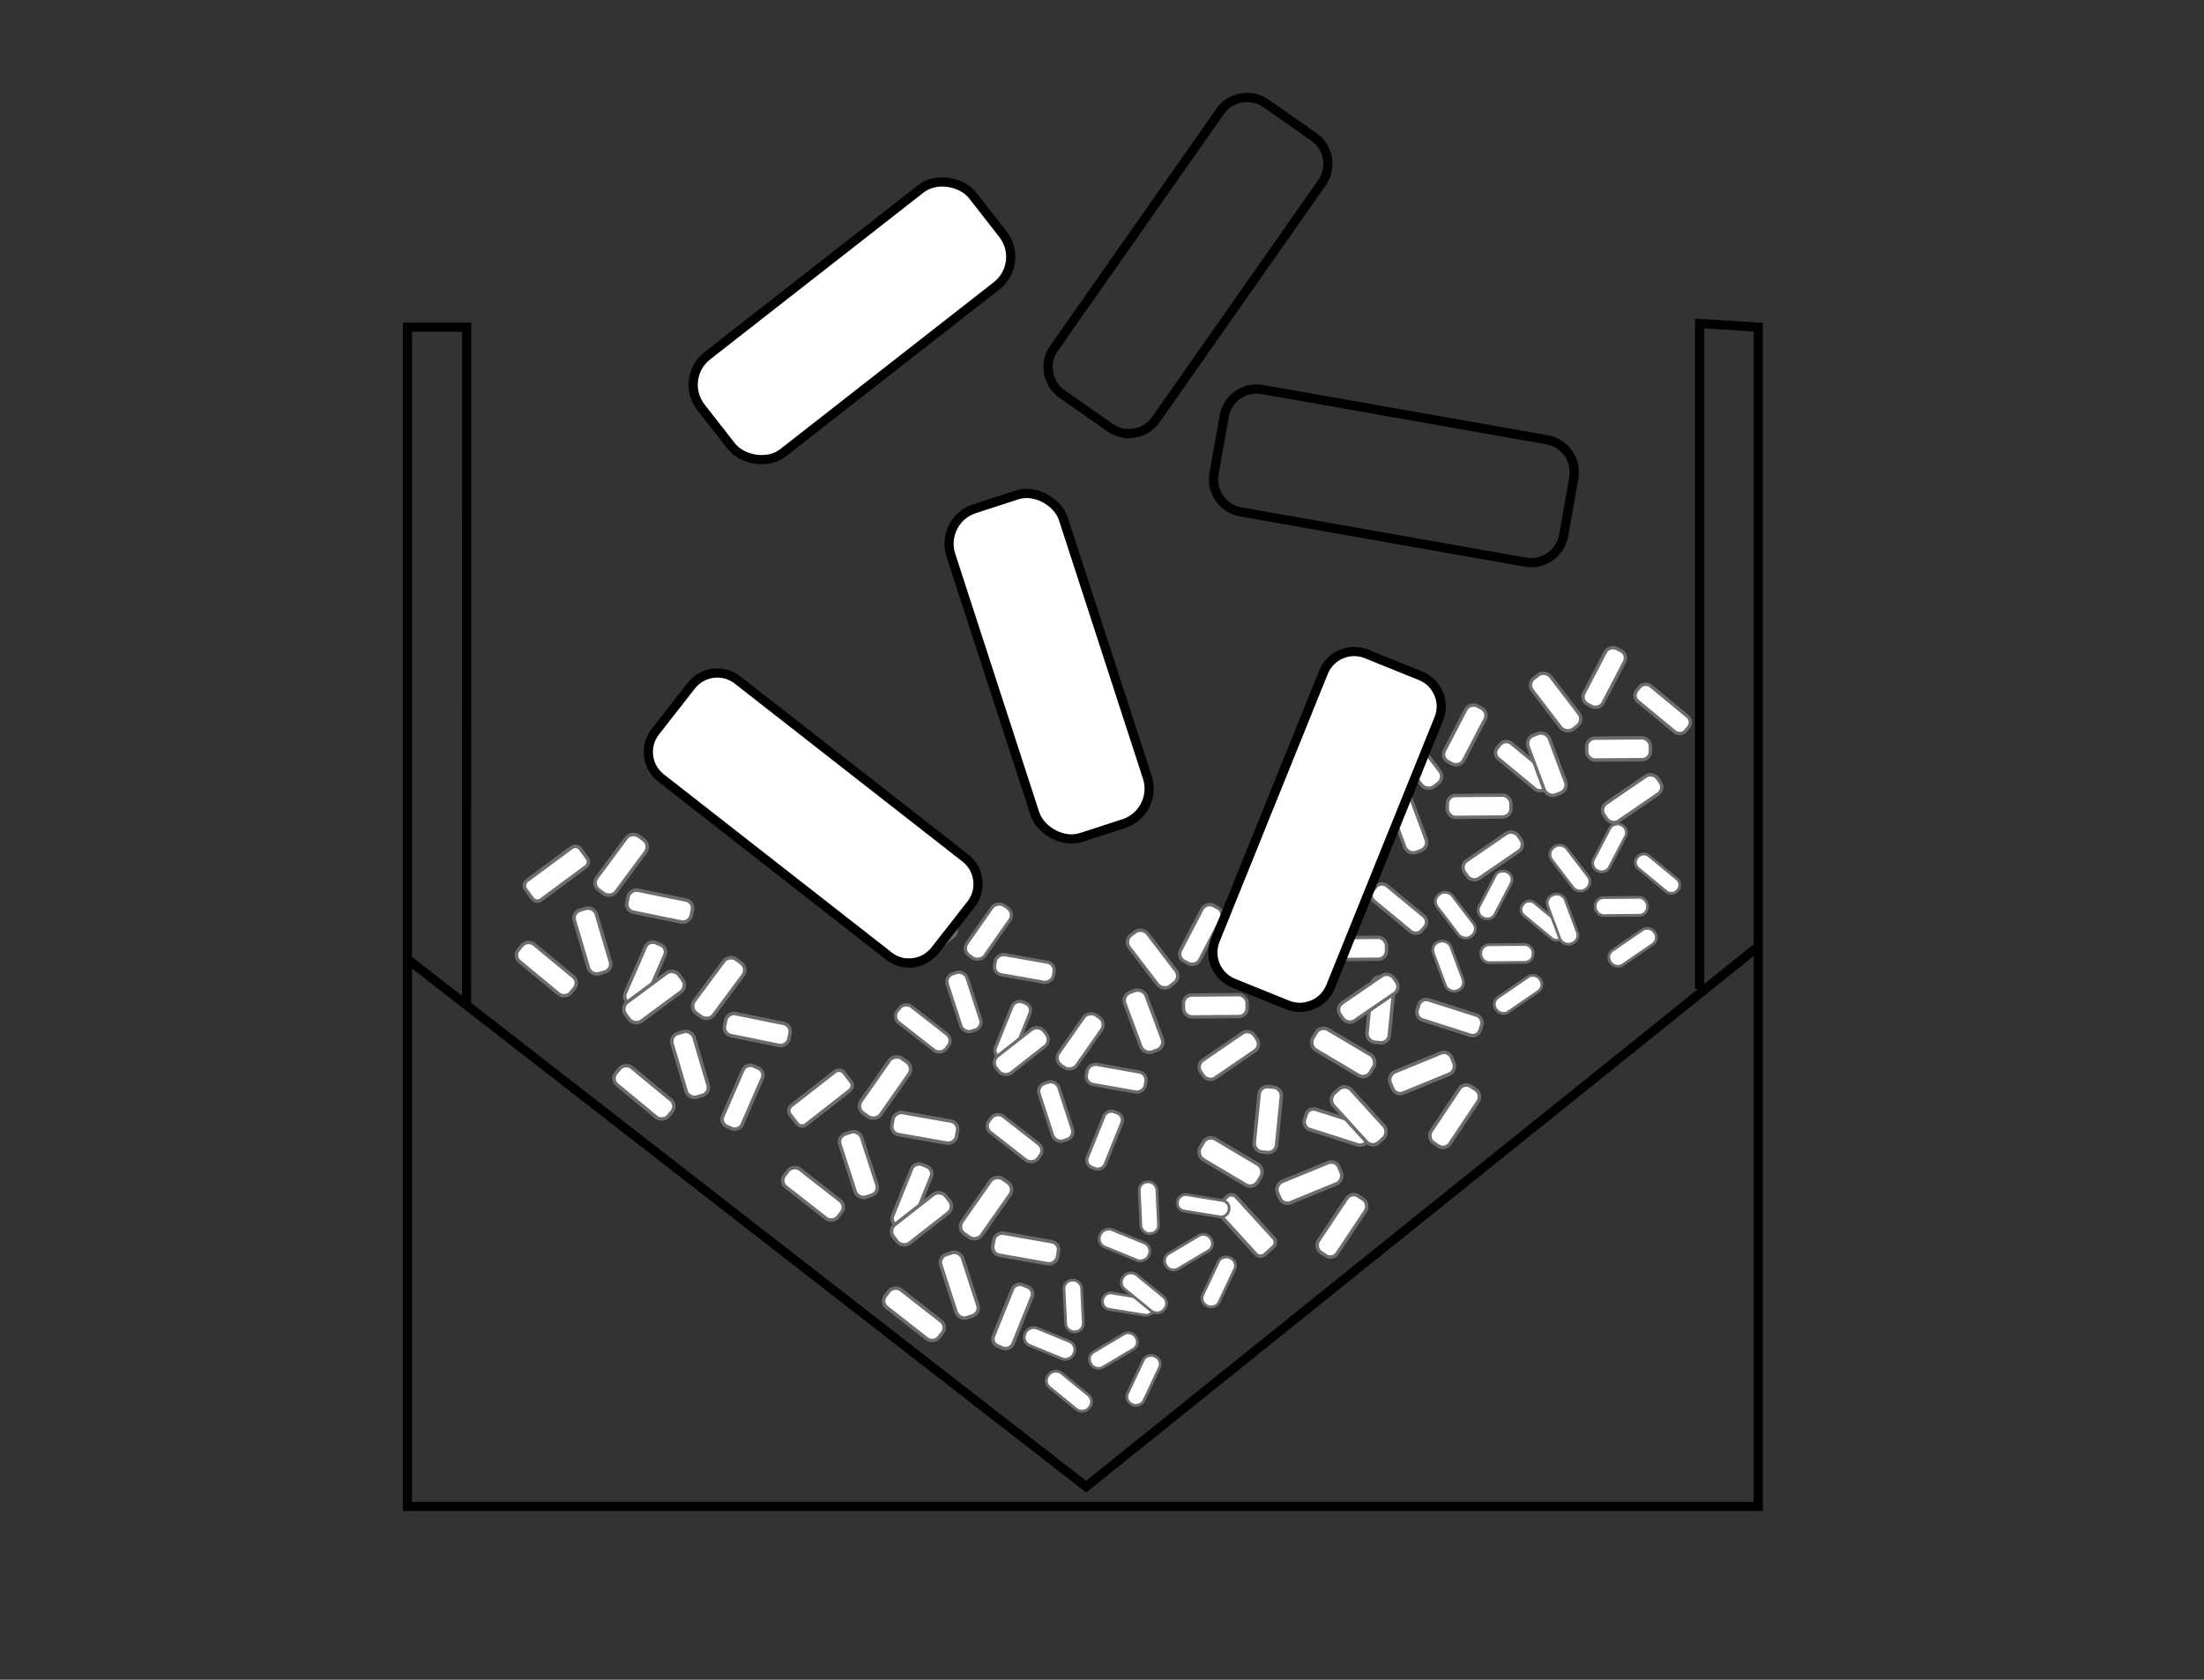 <?xml version="1.0" encoding="UTF-8"?>
<svg xmlns="http://www.w3.org/2000/svg" id="Layer_1" version="1.1" viewBox="0 0 239.81 182.8">
  <rect x="0" y="0" width="239.81" height="182.8" fill="#333333" stroke="none"/>
  <defs>
    <style>
      .st0, .st1, .st2, .st3, .st4, .st5, .st6, .st7, .st8, .st9, .st10, .st11, .st12, .st13, .st14, .st15, .st16, .st17, .st18, .st19, .st20, .st21, .st22, .st23, .st24, .st25, .st26, .st27, .st28, .st29, .st30, .st31 {
        fill: #fff;
      }

      .st0, .st2, .st32 {
        stroke-miterlimit: 10;
      }

      .st0, .st32 {
        stroke: #000;
      }

      .st1 {
        stroke-width: .38px;
      }

      .st1, .st2, .st3, .st4, .st5, .st6, .st7, .st8, .st9, .st10, .st11, .st12, .st13, .st14, .st15, .st16, .st17, .st18, .st19, .st20, .st21, .st22, .st23, .st24, .st25, .st26, .st27, .st28, .st29, .st30, .st31 {
        stroke: #6c6c6c;
      }

      .st1, .st15 {
        stroke-miterlimit: 10;
      }

      .st2 {
        stroke-width: .38px;
      }

      .st3 {
        stroke-width: .38px;
      }

      .st3, .st14 {
        stroke-miterlimit: 10;
      }

      .st4, .st5 {
        stroke-width: .38px;
      }

      .st4, .st16 {
        stroke-miterlimit: 10;
      }

      .st5, .st17 {
        stroke-miterlimit: 10;
      }

      .st6 {
        stroke-width: .38px;
      }

      .st6, .st19 {
        stroke-miterlimit: 10;
      }

      .st7 {
        stroke-width: .38px;
      }

      .st7, .st18 {
        stroke-miterlimit: 10;
      }

      .st8 {
        stroke-width: .37px;
      }

      .st8, .st22 {
        stroke-miterlimit: 10;
      }

      .st9 {
        stroke-width: .37px;
      }

      .st9, .st30 {
        stroke-miterlimit: 10;
      }

      .st10 {
        stroke-width: .37px;
      }

      .st10, .st28 {
        stroke-miterlimit: 10;
      }

      .st11 {
        stroke-width: .37px;
      }

      .st11, .st21 {
        stroke-miterlimit: 10;
      }

      .st12 {
        stroke-width: .37px;
      }

      .st12, .st25 {
        stroke-miterlimit: 10;
      }

      .st13 {
        stroke-width: .37px;
      }

      .st13, .st23 {
        stroke-miterlimit: 10;
      }

      .st14 {
        stroke-width: .35px;
      }

      .st15 {
        stroke-width: .35px;
      }

      .st16, .st17 {
        stroke-width: .35px;
      }

      .st18 {
        stroke-width: .35px;
      }

      .st19 {
        stroke-width: .35px;
      }

      .st20 {
        stroke-miterlimit: 10;
        stroke-width: .3px;
      }

      .st21 {
        stroke-width: .3px;
      }

      .st22 {
        stroke-width: .3px;
      }

      .st23 {
        stroke-width: .3px;
      }

      .st24 {
        stroke-miterlimit: 10;
        stroke-width: .3px;
      }

      .st25 {
        stroke-width: .3px;
      }

      .st26 {
        stroke-miterlimit: 10;
        stroke-width: .3px;
      }

      .st27 {
        stroke-miterlimit: 10;
        stroke-width: .3px;
      }

      .st28 {
        stroke-width: .3px;
      }

      .st29 {
        stroke-miterlimit: 10;
        stroke-width: .3px;
      }

      .st30 {
        stroke-width: .3px;
      }

      .st31 {
        stroke-miterlimit: 10;
        stroke-width: .3px;
      }

      .st32 {
        fill: none;
      }
    </style>
  </defs>
  <g>
    <g>
      <g id="Rectangle_894">
        <rect class="st4" x="85.67" y="118.21" width="7.22" height="2.58" rx=".94" ry=".94" transform="translate(-54.66 80.35) rotate(-38.02)"></rect>
        <path class="st2" d="M87.27,122.54h-.09c-.18-.03-.34-.11-.46-.27l-.75-.97c-.11-.14-.17-.33-.14-.51s.11-.34.27-.46l4.76-3.72c.14-.11.33-.17.51-.14s.34.11.46.27l.75.97c.11.14.17.33.14.51s-.11.34-.27.46l-4.76,3.72c-.13.1-.27.15-.42.15h0Z"></path>
      </g>
      <g id="Rectangle_904">
        <rect class="st6" x="92.66" y="117.05" width="7.29" height="2.6" rx=".95" ry=".95" transform="translate(-55.89 129.31) rotate(-54.98)"></rect>
      </g>
      <g id="Rectangle_914">
        <rect class="st1" x="99.39" y="119.17" width="2.44" height="7.14" rx=".89" ry=".89" transform="translate(-37.73 200.51) rotate(-80)"></rect>
      </g>
      <g id="Rectangle_924">
        <rect class="st3" x="95.63" y="129.02" width="7.19" height="2.29" rx=".83" ry=".83" transform="translate(-58.63 173.41) rotate(-68)"></rect>
      </g>
      <g id="Rectangle_934">
        <rect class="st7" x="92.16" y="123.12" width="2.48" height="7.23" rx=".9" ry=".9" transform="translate(-34.59 35.07) rotate(-18)"></rect>
      </g>
      <g id="Rectangle_944">
        <rect class="st5" x="87.23" y="126.23" width="2.46" height="7.37" rx=".9" ry=".9" transform="translate(-68.37 119.59) rotate(-51.98)"></rect>
      </g>
    </g>
    <g>
      <g id="Rectangle_895">
        <rect class="st4" x="96.65" y="131.35" width="7.22" height="2.58" rx=".94" ry=".94" transform="translate(-60.42 89.9) rotate(-38.02)"></rect>
      </g>
      <g id="Rectangle_905">
        <rect class="st6" x="103.64" y="130.17" width="7.29" height="2.6" rx=".95" ry=".95" transform="translate(-61.95 143.89) rotate(-54.98)"></rect>
      </g>
      <g id="Rectangle_915">
        <rect class="st1" x="110.37" y="132.3" width="2.44" height="7.14" rx=".89" ry=".89" transform="translate(-41.59 222.17) rotate(-80)"></rect>
      </g>
      <g id="Rectangle_925">
        <rect class="st3" x="106.6" y="142.13" width="7.19" height="2.29" rx=".83" ry=".83" transform="translate(-63.93 191.77) rotate(-68)"></rect>
      </g>
      <g id="Rectangle_935">
        <rect class="st7" x="103.14" y="136.25" width="2.48" height="7.23" rx=".9" ry=".9" transform="translate(-38.11 39.1) rotate(-18)"></rect>
      </g>
      <g id="Rectangle_945">
        <rect class="st5" x="98.21" y="139.35" width="2.46" height="7.37" rx=".9" ry=".9" transform="translate(-74.49 133.27) rotate(-51.98)"></rect>
      </g>
    </g>
  </g>
  <g>
    <g>
      <g id="Rectangle_8941" data-name="Rectangle_894">
        <rect class="st4" x="131.98" y="132.08" width="7.22" height="2.58" rx=".94" ry=".94" transform="translate(128.27 323.42) rotate(-132.33)"></rect>
        <path class="st2" d="M138.76,135.14v.09c0,.18-.08.35-.23.48l-.91.82c-.13.12-.32.19-.5.18s-.35-.09-.48-.23l-4.07-4.47c-.12-.13-.19-.32-.18-.5s.09-.35.23-.48l.91-.82c.13-.12.32-.19.5-.18s.35.09.48.23l4.07,4.47c.11.12.17.25.18.41h-.01Z"></path>
      </g>
      <g id="Rectangle_9041" data-name="Rectangle_904">
        <rect class="st6" x="130.26" y="125.14" width="7.29" height="2.6" rx=".95" ry=".95" transform="translate(184.45 303.55) rotate(-149.29)"></rect>
      </g>
      <g id="Rectangle_9141" data-name="Rectangle_914">
        <rect class="st1" x="136.74" y="118.25" width="2.44" height="7.14" rx=".89" ry=".89" transform="translate(263.15 256.74) rotate(-174.31)"></rect>
      </g>
      <g id="Rectangle_9241" data-name="Rectangle_924">
        <rect class="st3" x="141.88" y="121.5" width="7.19" height="2.29" rx=".83" ry=".83" transform="translate(246.78 283.71) rotate(-162.31)"></rect>
      </g>
      <g id="Rectangle_9341" data-name="Rectangle_934">
        <rect class="st7" x="141.25" y="125.1" width="2.48" height="7.23" rx=".9" ry=".9" transform="translate(77.48 309.39) rotate(-112.31)"></rect>
      </g>
      <g id="Rectangle_9441" data-name="Rectangle_944">
        <rect class="st5" x="144.79" y="129.71" width="2.46" height="7.37" rx=".9" ry=".9" transform="translate(193.45 325.41) rotate(-146.29)"></rect>
      </g>
    </g>
    <g>
      <g id="Rectangle_8951" data-name="Rectangle_895">
        <rect class="st4" x="144.25" y="120.14" width="7.22" height="2.58" rx=".94" ry=".94" transform="translate(157.64 312.51) rotate(-132.33)"></rect>
      </g>
      <g id="Rectangle_9051" data-name="Rectangle_905">
        <rect class="st6" x="142.52" y="113.21" width="7.29" height="2.6" rx=".95" ry=".95" transform="translate(213.34 287.63) rotate(-149.29)"></rect>
      </g>
      <g id="Rectangle_9151" data-name="Rectangle_915">
        <rect class="st1" x="149.01" y="106.32" width="2.44" height="7.14" rx=".89" ry=".89" transform="translate(288.81 234.14) rotate(-174.31)"></rect>
      </g>
      <g id="Rectangle_9251" data-name="Rectangle_925">
        <rect class="st3" x="154.12" y="109.59" width="7.19" height="2.29" rx=".83" ry=".83" transform="translate(274.32 264.16) rotate(-162.31)"></rect>
      </g>
      <g id="Rectangle_9351" data-name="Rectangle_935">
        <rect class="st7" x="153.52" y="113.17" width="2.48" height="7.23" rx=".9" ry=".9" transform="translate(105.44 304.28) rotate(-112.31)"></rect>
      </g>
      <g id="Rectangle_9451" data-name="Rectangle_945">
        <rect class="st5" x="157.05" y="117.78" width="2.46" height="7.37" rx=".9" ry=".9" transform="translate(222.53 310.36) rotate(-146.29)"></rect>
      </g>
    </g>
  </g>
  <g>
    <g>
      <g id="Rectangle_8942" data-name="Rectangle_894">
        <rect class="st4" x="56.92" y="93.79" width="7.22" height="2.58" rx=".94" ry=".94" transform="translate(-44.67 54.61) rotate(-36.48)"></rect>
        <path class="st2" d="M58.45,98.06h-.09c-.18-.03-.34-.13-.45-.28l-.72-.99c-.11-.14-.16-.33-.13-.51s.12-.34.28-.45l4.86-3.59c.14-.11.33-.16.51-.13s.34.12.45.28l.72.99c.11.14.16.33.13.51s-.12.34-.28.45l-4.86,3.59c-.13.1-.27.15-.42.14h0Z"></path>
      </g>
      <g id="Rectangle_9042" data-name="Rectangle_904">
        <rect class="st6" x="63.94" y="92.82" width="7.29" height="2.6" rx=".95" ry=".95" transform="translate(-48.27 92.34) rotate(-53.44)"></rect>
      </g>
      <g id="Rectangle_9142" data-name="Rectangle_914">
        <rect class="st1" x="70.56" y="95.05" width="2.44" height="7.14" rx=".89" ry=".89" transform="translate(-39.21 149.21) rotate(-78.46)"></rect>
      </g>
      <g id="Rectangle_9242" data-name="Rectangle_924">
        <rect class="st3" x="66.6" y="104.86" width="7.19" height="2.29" rx=".83" ry=".83" transform="translate(-55.03 128.02) rotate(-66.46)"></rect>
      </g>
      <g id="Rectangle_9342" data-name="Rectangle_934">
        <rect class="st7" x="63.22" y="98.8" width="2.48" height="7.23" rx=".9" ry=".9" transform="translate(-26.38 22.46) rotate(-16.46)"></rect>
      </g>
      <g id="Rectangle_9442" data-name="Rectangle_944">
        <rect class="st5" x="58.21" y="101.78" width="2.46" height="7.37" rx=".9" ry=".9" transform="translate(-59.72 84.12) rotate(-50.44)"></rect>
      </g>
    </g>
    <g>
      <g id="Rectangle_8952" data-name="Rectangle_895">
        <rect class="st4" x="67.55" y="107.21" width="7.22" height="2.58" rx=".94" ry=".94" transform="translate(-50.56 63.57) rotate(-36.48)"></rect>
      </g>
      <g id="Rectangle_9052" data-name="Rectangle_905">
        <rect class="st6" x="74.56" y="106.22" width="7.29" height="2.6" rx=".95" ry=".95" transform="translate(-54.75 106.3) rotate(-53.44)"></rect>
      </g>
      <g id="Rectangle_9152" data-name="Rectangle_915">
        <rect class="st1" x="81.18" y="108.47" width="2.44" height="7.14" rx=".89" ry=".89" transform="translate(-43.86 170.36) rotate(-78.46)"></rect>
      </g>
      <g id="Rectangle_9252" data-name="Rectangle_925">
        <rect class="st3" x="77.2" y="118.26" width="7.19" height="2.29" rx=".83" ry=".83" transform="translate(-60.94 145.79) rotate(-66.46)"></rect>
      </g>
      <g id="Rectangle_9352" data-name="Rectangle_935">
        <rect class="st7" x="73.84" y="112.22" width="2.48" height="7.23" rx=".9" ry=".9" transform="translate(-29.74 26.02) rotate(-16.46)"></rect>
      </g>
      <g id="Rectangle_9452" data-name="Rectangle_945">
        <rect class="st5" x="68.83" y="115.19" width="2.46" height="7.37" rx=".9" ry=".9" transform="translate(-66.2 97.18) rotate(-50.44)"></rect>
      </g>
    </g>
  </g>
  <g>
    <g>
      <g id="Rectangle_896">
        <rect class="st16" x="97.85" y="101.28" width="6.57" height="2.35" rx=".94" ry=".94" transform="translate(-41.64 84.03) rotate(-38.02)"></rect>
      </g>
      <g id="Rectangle_906">
        <rect class="st19" x="104.22" y="100.2" width="6.64" height="2.37" rx=".95" ry=".95" transform="translate(-37.2 131.28) rotate(-54.98)"></rect>
      </g>
      <g id="Rectangle_916">
        <rect class="st15" x="110.35" y="102.15" width="2.22" height="6.5" rx=".89" ry=".89" transform="translate(-11.7 196.86) rotate(-80)"></rect>
      </g>
      <g id="Rectangle_926">
        <rect class="st14" x="106.91" y="111.1" width="6.54" height="2.08" rx=".83" ry=".83" transform="translate(-35.06 172.29) rotate(-68)"></rect>
      </g>
      <g id="Rectangle_936">
        <rect class="st18" x="103.76" y="105.74" width="2.25" height="6.58" rx=".9" ry=".9" transform="translate(-28.56 37.75) rotate(-18)"></rect>
      </g>
      <g id="Rectangle_946">
        <rect class="st17" x="99.28" y="108.56" width="2.24" height="6.71" rx=".9" ry=".9" transform="translate(-49.6 122.08) rotate(-51.98)"></rect>
      </g>
    </g>
    <g>
      <g id="Rectangle_897">
        <rect class="st16" x="107.84" y="113.22" width="6.57" height="2.35" rx=".94" ry=".94" transform="translate(-46.88 92.72) rotate(-38.02)"></rect>
      </g>
      <g id="Rectangle_907">
        <rect class="st19" x="114.21" y="112.15" width="6.64" height="2.37" rx=".95" ry=".95" transform="translate(-42.73 144.54) rotate(-54.98)"></rect>
      </g>
      <g id="Rectangle_917">
        <rect class="st15" x="120.34" y="114.09" width="2.22" height="6.5" rx=".89" ry=".89" transform="translate(-15.2 216.57) rotate(-80)"></rect>
      </g>
      <g id="Rectangle_927">
        <rect class="st14" x="116.91" y="123.04" width="6.54" height="2.08" rx=".83" ry=".83" transform="translate(-39.88 189.03) rotate(-68)"></rect>
      </g>
      <g id="Rectangle_937">
        <rect class="st18" x="113.75" y="117.67" width="2.25" height="6.58" rx=".9" ry=".9" transform="translate(-31.76 41.42) rotate(-18)"></rect>
      </g>
      <g id="Rectangle_947">
        <rect class="st17" x="109.27" y="120.51" width="2.24" height="6.71" rx=".9" ry=".9" transform="translate(-55.18 134.54) rotate(-51.98)"></rect>
      </g>
    </g>
  </g>
  <g>
    <g>
      <g id="Rectangle_8910">
        <rect class="st29" x="115.29" y="148.56" width="2.03" height="5.68" rx=".94" ry=".94" transform="translate(-74.52 145.61) rotate(-50.73)"></rect>
      </g>
      <g id="Rectangle_9010">
        <rect class="st26" x="113.17" y="143.33" width="2.05" height="5.74" rx=".95" ry=".95" transform="translate(-64.41 196.35) rotate(-67.69)"></rect>
      </g>
      <g id="Rectangle_9110">
        <rect class="st20" x="115.86" y="139.32" width="1.92" height="5.62" rx=".89" ry=".89" transform="translate(-6.59 5.68) rotate(-2.71)"></rect>
      </g>
      <g id="Rectangle_9210">
        <rect class="st24" x="121.86" y="139.09" width="1.8" height="5.66" rx=".83" ry=".83" transform="translate(-37.11 240.16) rotate(-80.71)"></rect>
      </g>
      <g id="Rectangle_9310">
        <rect class="st31" x="118.3" y="146.01" width="5.69" height="1.95" rx=".9" ry=".9" transform="translate(-58.08 82.48) rotate(-30.71)"></rect>
      </g>
      <g id="Rectangle_9410">
        <rect class="st27" x="121.53" y="149.25" width="5.8" height="1.94" rx=".9" ry=".9" transform="translate(-64.57 198.49) rotate(-64.69)"></rect>
      </g>
    </g>
    <g>
      <g id="Rectangle_8911">
        <rect class="st29" x="123.45" y="137.86" width="2.03" height="5.68" rx=".94" ry=".94" transform="translate(-63.24 148) rotate(-50.73)"></rect>
      </g>
      <g id="Rectangle_9011">
        <rect class="st26" x="121.34" y="132.62" width="2.05" height="5.74" rx=".95" ry=".95" transform="translate(-49.44 197.26) rotate(-67.69)"></rect>
      </g>
      <g id="Rectangle_9111">
        <rect class="st20" x="124.04" y="128.62" width="1.92" height="5.62" rx=".89" ry=".89" transform="translate(-6.07 6.06) rotate(-2.71)"></rect>
      </g>
      <g id="Rectangle_9211">
        <rect class="st24" x="130.03" y="128.38" width="1.8" height="5.66" rx=".83" ry=".83" transform="translate(-19.7 239.25) rotate(-80.71)"></rect>
      </g>
      <g id="Rectangle_9311">
        <rect class="st31" x="126.47" y="135.3" width="5.69" height="1.95" rx=".9" ry=".9" transform="translate(-51.46 85.15) rotate(-30.71)"></rect>
      </g>
      <g id="Rectangle_9411">
        <rect class="st27" x="129.7" y="138.54" width="5.8" height="1.94" rx=".9" ry=".9" transform="translate(-50.2 199.74) rotate(-64.69)"></rect>
      </g>
    </g>
  </g>
  <g>
    <g>
      <g id="Rectangle_8920">
        <rect class="st8" x="151.9" y="85.96" width="2.47" height="6.92" rx=".94" ry=".94" transform="translate(-21.6 59.2) rotate(-20.47)"></rect>
      </g>
      <g id="Rectangle_9020">
        <rect class="st10" x="152.87" y="79.16" width="2.5" height="6.99" rx=".95" ry=".95" transform="translate(-18.5 110.69) rotate(-37.43)"></rect>
      </g>
      <g id="Rectangle_9120">
        <rect class="st11" x="155.95" y="78.81" width="6.85" height="2.34" rx=".89" ry=".89" transform="translate(14.75 184.29) rotate(-62.45)"></rect>
      </g>
      <g id="Rectangle_9220">
        <rect class="st13" x="164.64" y="79.94" width="2.19" height="6.89" rx=".83" ry=".83" transform="translate(-4.09 158.08) rotate(-50.45)"></rect>
      </g>
      <g id="Rectangle_9320">
        <rect class="st12" x="157.47" y="86.55" width="6.93" height="2.38" rx=".9" ry=".9" transform="translate(-.68 1.27) rotate(-.45)"></rect>
      </g>
      <g id="Rectangle_9420">
        <rect class="st9" x="158.89" y="91.97" width="7.06" height="2.36" rx=".9" ry=".9" transform="translate(-24.22 108.15) rotate(-34.43)"></rect>
      </g>
    </g>
    <g>
      <g id="Rectangle_8921">
        <rect class="st8" x="167.07" y="79.71" width="2.47" height="6.92" rx=".94" ry=".94" transform="translate(-18.46 64.11) rotate(-20.47)"></rect>
      </g>
      <g id="Rectangle_9021">
        <rect class="st10" x="168.02" y="72.91" width="2.5" height="6.99" rx=".95" ry=".95" transform="translate(-11.59 118.61) rotate(-37.43)"></rect>
      </g>
      <g id="Rectangle_9121">
        <rect class="st11" x="171.12" y="72.56" width="6.85" height="2.34" rx=".89" ry=".89" transform="translate(28.45 194.38) rotate(-62.45)"></rect>
      </g>
      <g id="Rectangle_9221">
        <rect class="st13" x="179.82" y="73.7" width="2.19" height="6.89" rx=".83" ry=".83" transform="translate(6.23 167.52) rotate(-50.45)"></rect>
      </g>
      <g id="Rectangle_9321">
        <rect class="st12" x="172.64" y="80.31" width="6.93" height="2.38" rx=".9" ry=".9" transform="translate(-.63 1.39) rotate(-.45)"></rect>
      </g>
      <g id="Rectangle_9421">
        <rect class="st9" x="174.06" y="85.73" width="7.06" height="2.36" rx=".9" ry=".9" transform="translate(-18.03 115.64) rotate(-34.43)"></rect>
      </g>
    </g>
  </g>
  <g>
    <g>
      <g id="Rectangle_89201" data-name="Rectangle_8920">
        <rect class="st8" x="123.19" y="107.68" width="2.47" height="6.92" rx=".94" ry=".94" transform="translate(-31.01 50.53) rotate(-20.47)"></rect>
      </g>
      <g id="Rectangle_90201" data-name="Rectangle_9020">
        <rect class="st10" x="124.16" y="100.88" width="2.5" height="6.99" rx=".95" ry=".95" transform="translate(-37.62 97.71) rotate(-37.43)"></rect>
      </g>
      <g id="Rectangle_91201" data-name="Rectangle_9120">
        <rect class="st11" x="127.25" y="100.53" width="6.85" height="2.34" rx=".89" ry=".89" transform="translate(-19.94 170.52) rotate(-62.45)"></rect>
      </g>
      <g id="Rectangle_92201" data-name="Rectangle_9220">
        <rect class="st13" x="135.93" y="101.66" width="2.19" height="6.89" rx=".83" ry=".83" transform="translate(-31.27 143.84) rotate(-50.45)"></rect>
      </g>
      <g id="Rectangle_93201" data-name="Rectangle_9320">
        <rect class="st12" x="128.77" y="108.27" width="6.93" height="2.38" rx=".9" ry=".9" transform="translate(-.86 1.04) rotate(-.45)"></rect>
      </g>
      <g id="Rectangle_94201" data-name="Rectangle_9420">
        <rect class="st9" x="130.18" y="113.69" width="7.06" height="2.36" rx=".9" ry=".9" transform="translate(-41.53 95.72) rotate(-34.43)"></rect>
      </g>
    </g>
    <g>
      <g id="Rectangle_89211" data-name="Rectangle_8921">
        <rect class="st8" x="138.36" y="101.44" width="2.47" height="6.92" rx=".94" ry=".94" transform="translate(-27.87 55.44) rotate(-20.47)"></rect>
      </g>
      <g id="Rectangle_90211" data-name="Rectangle_9021">
        <rect class="st10" x="139.32" y="94.64" width="2.5" height="6.99" rx=".95" ry=".95" transform="translate(-30.7 105.64) rotate(-37.43)"></rect>
      </g>
      <g id="Rectangle_91211" data-name="Rectangle_9121">
        <rect class="st11" x="142.42" y="94.28" width="6.85" height="2.34" rx=".89" ry=".89" transform="translate(-6.24 180.61) rotate(-62.45)"></rect>
      </g>
      <g id="Rectangle_92211" data-name="Rectangle_9221">
        <rect class="st13" x="151.11" y="95.43" width="2.19" height="6.89" rx=".83" ry=".83" transform="translate(-20.95 153.28) rotate(-50.45)"></rect>
      </g>
      <g id="Rectangle_93211" data-name="Rectangle_9321">
        <rect class="st12" x="143.93" y="102.03" width="6.93" height="2.38" rx=".9" ry=".9" transform="translate(-.81 1.16) rotate(-.45)"></rect>
      </g>
      <g id="Rectangle_94211" data-name="Rectangle_9421">
        <rect class="st9" x="145.35" y="107.45" width="7.06" height="2.36" rx=".9" ry=".9" transform="translate(-35.34 103.21) rotate(-34.43)"></rect>
      </g>
    </g>
  </g>
  <g>
    <g>
      <g id="Rectangle_8926">
        <rect class="st22" x="156.55" y="102.31" width="2.03" height="5.68" rx=".94" ry=".94" transform="translate(-26.82 61.74) rotate(-20.47)"></rect>
      </g>
      <g id="Rectangle_9026">
        <rect class="st28" x="157.33" y="96.73" width="2.05" height="5.74" rx=".95" ry=".95" transform="translate(-27.93 116.75) rotate(-37.43)"></rect>
      </g>
      <g id="Rectangle_9126">
        <rect class="st21" x="159.87" y="96.44" width="5.62" height="1.92" rx=".89" ry=".89" transform="translate(1.08 196.58) rotate(-62.45)"></rect>
      </g>
      <g id="Rectangle_9226">
        <rect class="st23" x="167.01" y="97.37" width="1.8" height="5.66" rx=".83" ry=".83" transform="translate(-16.27 165.87) rotate(-50.45)"></rect>
      </g>
      <g id="Rectangle_9326">
        <rect class="st25" x="161.12" y="102.8" width="5.69" height="1.95" rx=".9" ry=".9" transform="translate(-.81 1.29) rotate(-.45)"></rect>
      </g>
      <g id="Rectangle_9426">
        <rect class="st30" x="162.28" y="107.25" width="5.8" height="1.94" rx=".9" ry=".9" transform="translate(-32.25 112.35) rotate(-34.43)"></rect>
      </g>
    </g>
    <g>
      <g id="Rectangle_8927">
        <rect class="st22" x="169" y="97.19" width="2.03" height="5.68" rx=".94" ry=".94" transform="translate(-24.25 65.77) rotate(-20.47)"></rect>
      </g>
      <g id="Rectangle_9027">
        <rect class="st28" x="169.79" y="91.61" width="2.05" height="5.74" rx=".95" ry=".95" transform="translate(-22.25 123.27) rotate(-37.43)"></rect>
      </g>
      <g id="Rectangle_9127">
        <rect class="st21" x="172.32" y="91.31" width="5.62" height="1.92" rx=".89" ry=".89" transform="translate(12.32 204.87) rotate(-62.45)"></rect>
      </g>
      <g id="Rectangle_9227">
        <rect class="st23" x="179.46" y="92.25" width="1.8" height="5.66" rx=".83" ry=".83" transform="translate(-7.8 173.61) rotate(-50.45)"></rect>
      </g>
      <g id="Rectangle_9327">
        <rect class="st25" x="173.57" y="97.67" width="5.69" height="1.95" rx=".9" ry=".9" transform="translate(-.77 1.39) rotate(-.45)"></rect>
      </g>
      <g id="Rectangle_9427">
        <rect class="st30" x="174.73" y="102.13" width="5.8" height="1.94" rx=".9" ry=".9" transform="translate(-27.17 118.49) rotate(-34.43)"></rect>
      </g>
    </g>
  </g>
  <polyline class="st32" points="50.76 109.11 50.78 35.6 44.33 35.6 44.33 163.94 116.03 163.94 191.31 163.94 191.31 35.6 184.93 35.21 184.93 107.63"></polyline>
  <polyline class="st32" points="44.12 104.22 118.18 161.79 191.31 103"></polyline>
  <g>
    <g id="Rectangle_8932">
      <rect class="st0" x="73.95" y="28.22" width="37.49" height="13.39" rx="4" ry="4" transform="translate(-1.83 64.5) rotate(-38.02)"></rect>
    </g>
    <g id="Rectangle_9032">
      <path class="st32" d="M122.83,47.19c-.72,0-1.44-.23-2.06-.66l-5.2-3.64c-1.63-1.14-2.02-3.39-.88-5l18.06-25.75c.55-.79,1.37-1.32,2.32-1.48s1.9.04,2.68.59l5.2,3.64c.79.55,1.32,1.37,1.48,2.32s-.04,1.9-.59,2.68l-18.06,25.75c-.55.79-1.37,1.32-2.32,1.48-.2.03-.42.05-.63.05h0v.02Z"></path>
    </g>
    <g id="Rectangle_9132">
      <path class="st32" d="M166.62,61.23c-.2,0-.42-.02-.63-.05l-30.98-5.47c-.94-.17-1.77-.69-2.32-1.48s-.77-1.74-.59-2.68l1.1-6.25c.34-1.95,2.21-3.26,4.15-2.91l30.98,5.47c1.95.34,3.26,2.21,2.91,4.15l-1.1,6.25c-.17.94-.69,1.77-1.48,2.32-.61.43-1.32.65-2.06.65h.02Z"></path>
    </g>
    <g id="Rectangle_9232">
      <path class="st0" d="M141.45,109.63c-.45,0-.91-.09-1.35-.26l-5.89-2.38c-1.83-.74-2.73-2.84-1.98-4.68l11.78-29.16c.74-1.83,2.84-2.73,4.68-1.98l5.89,2.38c.88.36,1.58,1.05,1.95,1.93.38.88.39,1.85.02,2.75l-11.78,29.16c-.36.88-1.05,1.58-1.93,1.95-.45.18-.93.29-1.4.29h0Z"></path>
    </g>
    <g id="Rectangle_9332">
      <rect class="st0" x="107.72" y="53.7" width="12.86" height="37.61" rx="4" ry="4" transform="translate(-16.82 38.82) rotate(-18)"></rect>
    </g>
    <g id="Rectangle_9432">
      <path class="st0" d="M98.92,104.81c-.8,0-1.57-.26-2.21-.77l-24.78-19.37c-.75-.59-1.24-1.43-1.36-2.39s.14-1.9.73-2.65l3.91-5c.59-.75,1.43-1.24,2.39-1.36.95-.12,1.9.14,2.65.73l24.78,19.37c.75.59,1.24,1.43,1.36,2.39s-.14,1.9-.73,2.65l-3.91,5c-.59.75-1.43,1.24-2.39,1.36-.15.02-.29.02-.44.02h0v.02Z"></path>
    </g>
  </g>
</svg>
